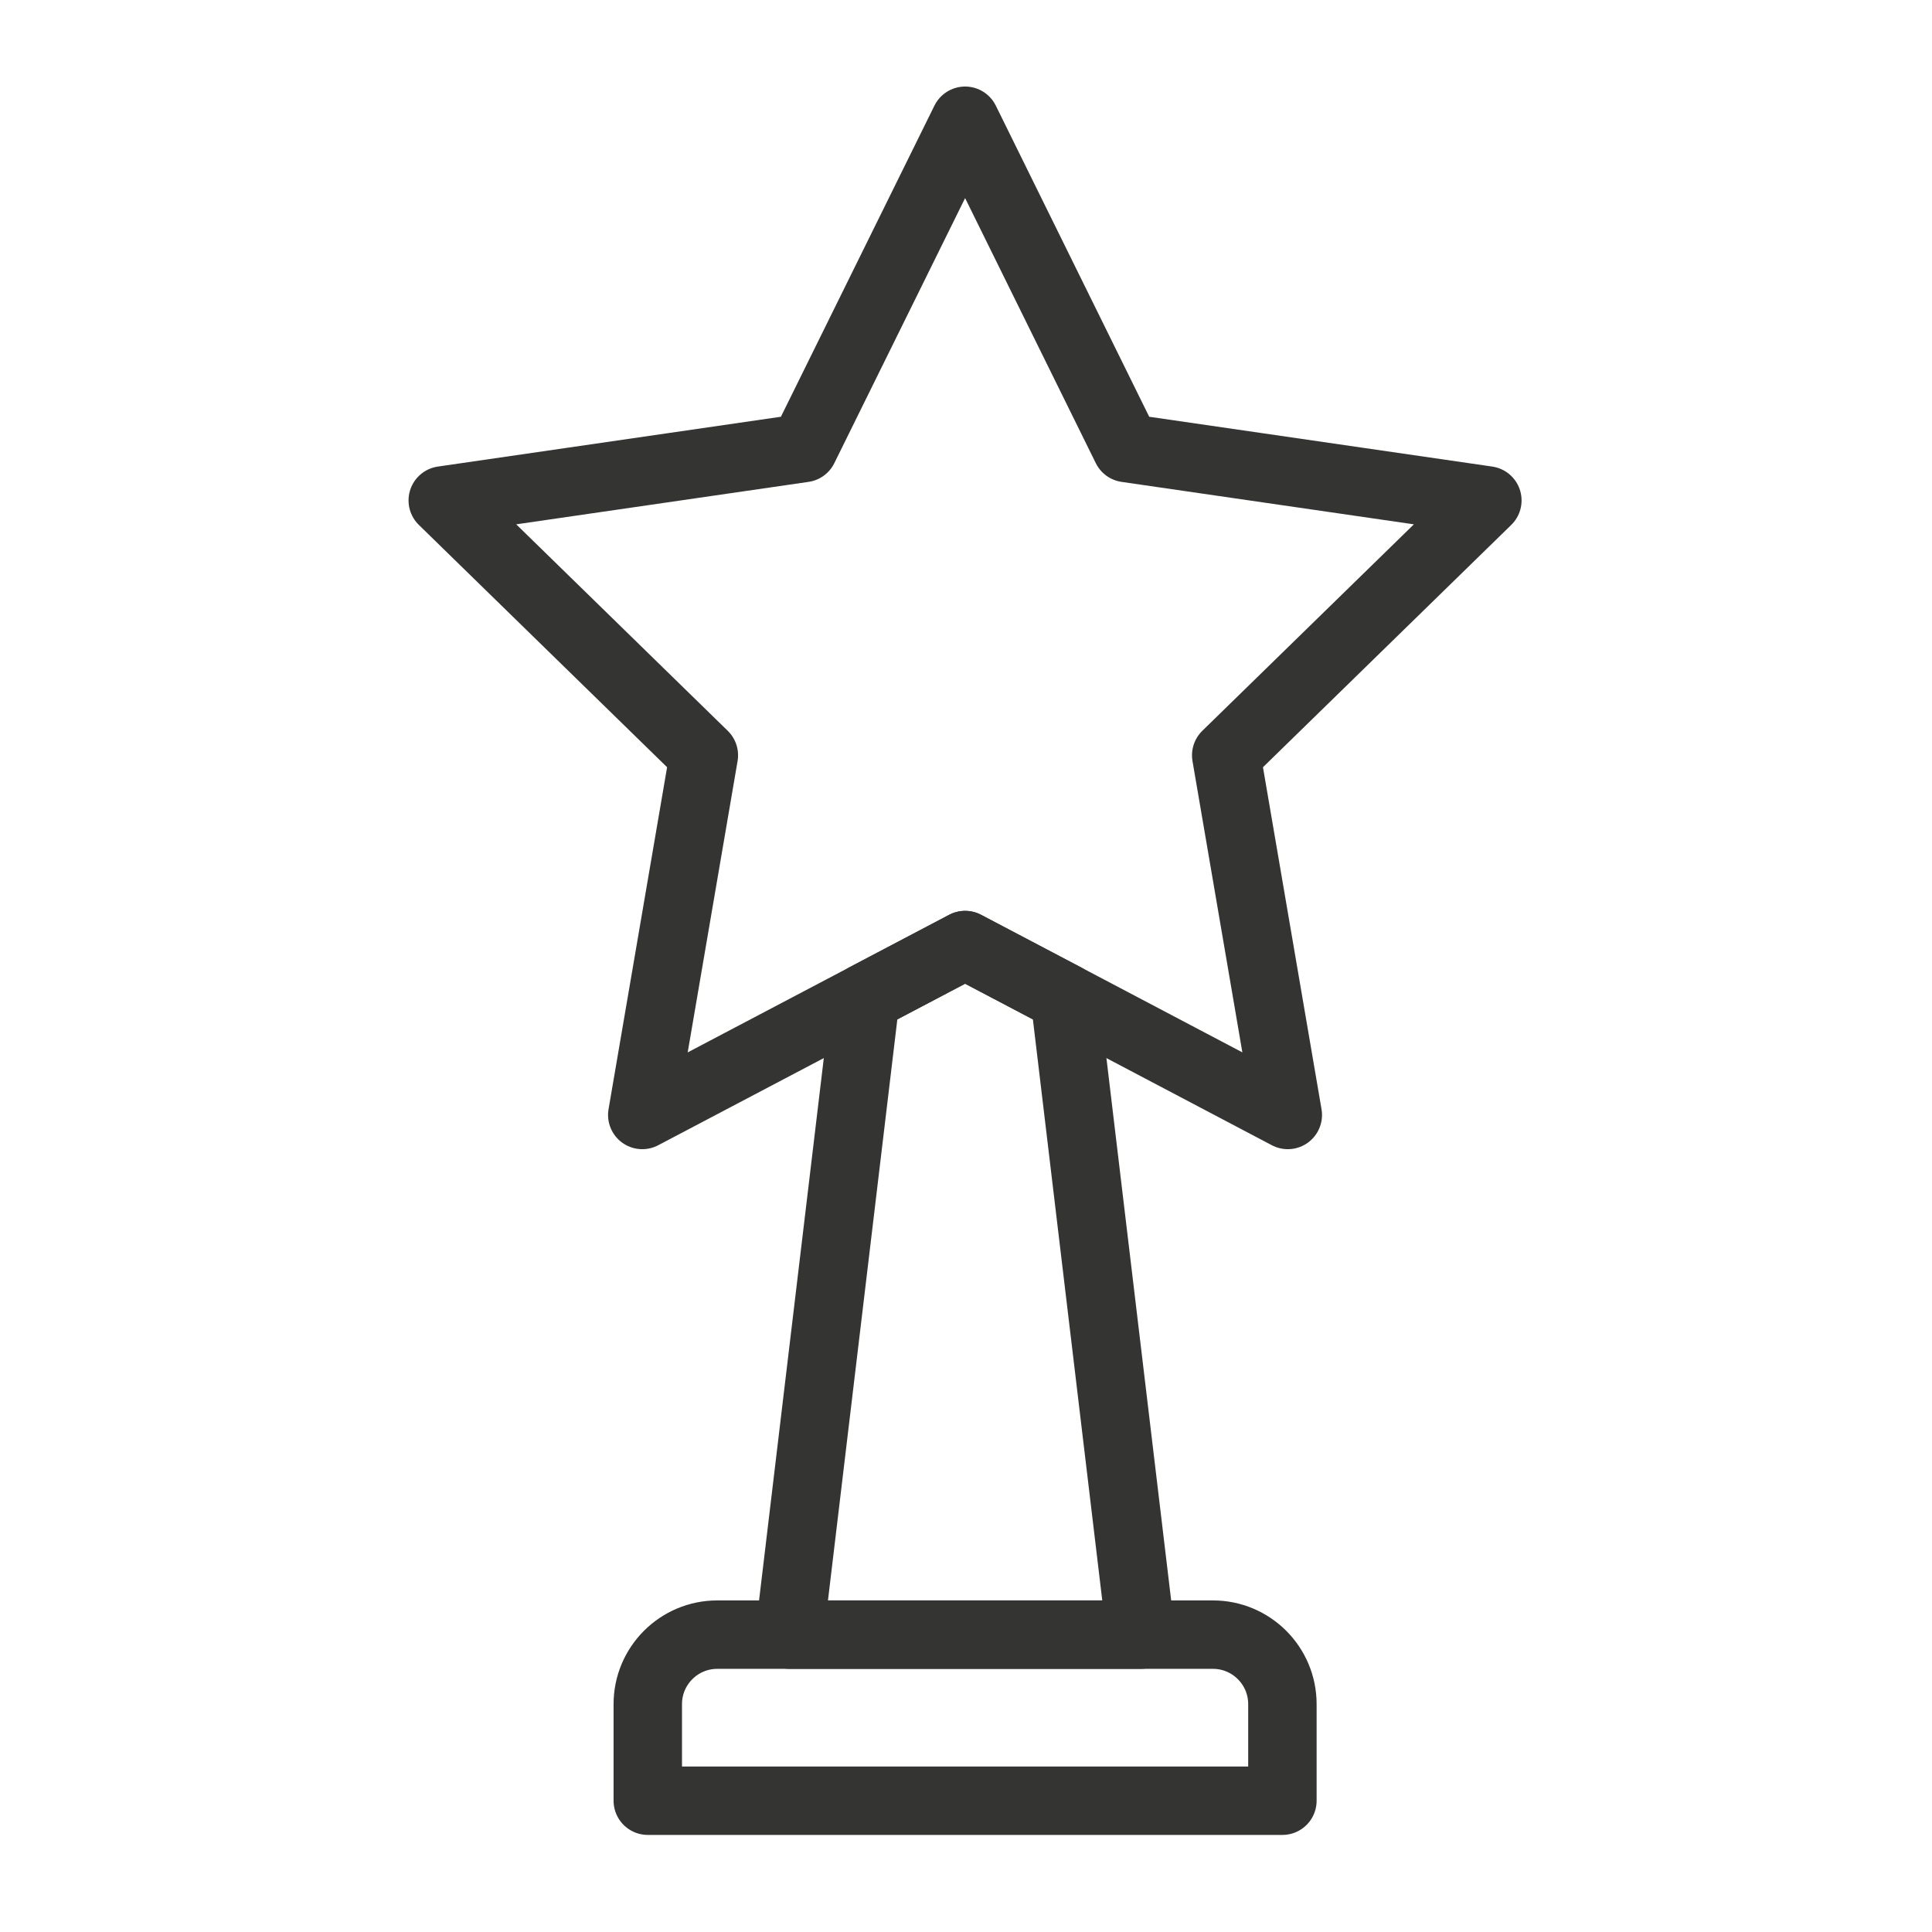 <?xml version="1.0" encoding="UTF-8"?> <svg xmlns="http://www.w3.org/2000/svg" width="48" height="48" viewBox="0 0 48 48" fill="none"><path d="M31.861 44.738H16.094V42.339C16.094 41.387 16.866 40.612 17.821 40.612H30.135C31.086 40.612 31.861 41.384 31.861 42.339V44.738Z" stroke="#343433" stroke-width="1.7" stroke-miterlimit="10" stroke-linecap="round" stroke-linejoin="round"></path><path d="M21.503 24.782L19.613 40.612H28.343L26.453 24.782L23.978 23.48L21.503 24.782Z" stroke="#343433" stroke-width="1.7" stroke-miterlimit="10" stroke-linecap="round" stroke-linejoin="round"></path><path d="M36.953 12.433L27.987 11.131L23.978 3L19.966 11.131L11 12.433L17.487 18.765L15.957 27.701L21.503 24.782L23.978 23.48L26.453 24.782L31.995 27.701L30.465 18.765L36.953 12.433Z" stroke="#343433" stroke-width="1.7" stroke-miterlimit="10" stroke-linecap="round" stroke-linejoin="round"></path></svg> 